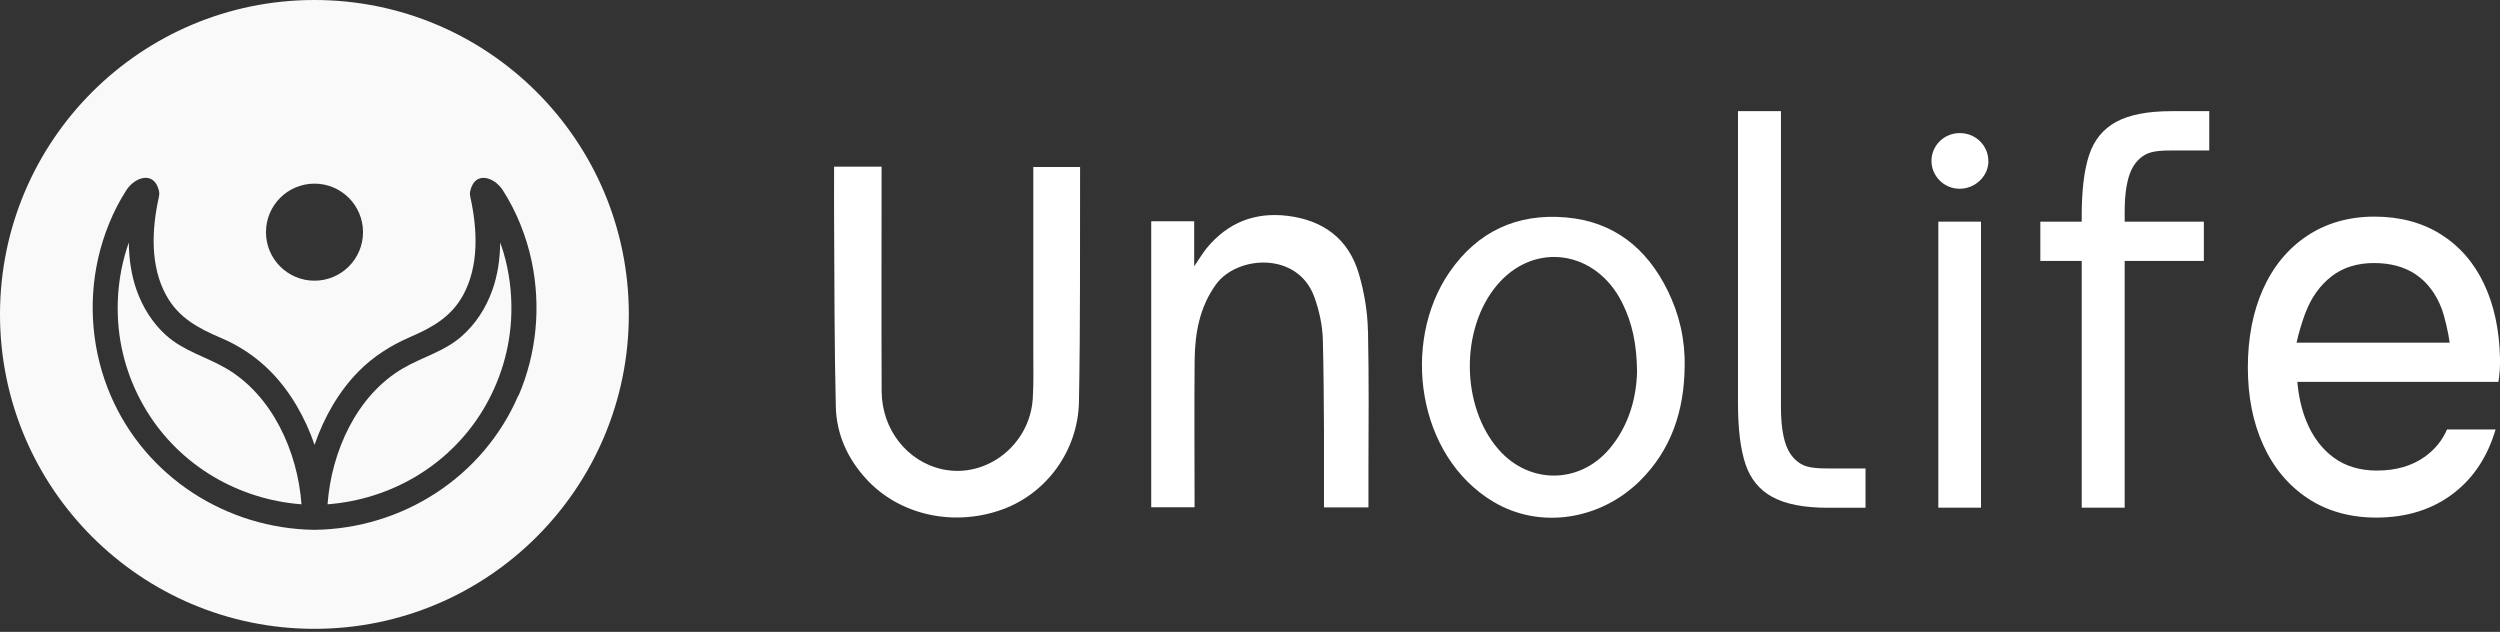 <svg xmlns="http://www.w3.org/2000/svg" width="273" height="69" viewBox="0 0 273 69" fill="none"><rect x="0" y="0" width="273" height="69" fill="#333333" stroke="none"/><g clip-path="url(#clip0_4215_68)"><path d="M91.076 18.201H96.268C96.268 18.66 96.268 19.062 96.268 19.464C96.268 27.215 96.243 34.974 96.276 42.725C96.293 46.908 99.082 50.419 102.92 51.247C107.718 52.281 112.467 48.581 112.779 43.512C112.886 41.798 112.836 40.076 112.836 38.361C112.836 32.095 112.836 25.837 112.836 19.57C112.836 19.152 112.836 18.742 112.836 18.233H117.946V18.767C117.922 27.133 117.979 35.499 117.823 43.857C117.725 49.229 114.264 53.896 109.449 55.635C104.126 57.563 98.204 56.25 94.587 52.297C92.553 50.082 91.347 47.417 91.273 44.439C91.109 37.722 91.125 30.996 91.084 24.278C91.068 22.294 91.084 20.317 91.084 18.192L91.076 18.201Z" fill="white"></path><path d="M183.965 40.002C183.916 44.775 182.555 49.09 179.044 52.543C174.779 56.734 168.234 57.858 163.099 54.807C154.741 49.844 153.002 37.426 158.26 29.757C161.327 25.279 165.658 23.269 171.022 23.745C176.214 24.196 179.815 27.091 182.087 31.685C183.383 34.293 184.023 37.082 183.965 40.01V40.002ZM178.765 40.625C178.741 37.615 178.248 35.277 177.149 33.071C174.27 27.288 167.512 26.329 163.468 31.143C159.441 35.933 159.531 44.398 163.665 49.106C167.003 52.904 172.482 52.879 175.755 49.008C177.929 46.432 178.691 43.365 178.765 40.625Z" fill="white"></path><path d="M216.324 24.204H211.665V55.438H216.324V24.204Z" fill="white"></path><path d="M217.135 17.601C217.135 19.25 215.667 20.636 213.953 20.611C212.288 20.595 210.935 19.25 210.918 17.593C210.902 15.903 212.296 14.525 214.019 14.534C215.749 14.534 217.135 15.903 217.127 17.601H217.135Z" fill="white"></path><path d="M193.545 54.273C192.117 53.494 191.141 52.289 190.6 50.665C190.059 49.041 189.788 46.826 189.788 44.021V12.139H194.48V44.439C194.48 46.121 194.652 47.466 194.988 48.466C195.325 49.467 195.89 50.205 196.67 50.665C197.449 51.124 198.54 51.157 199.951 51.157H203.715V55.447H199.598C196.99 55.447 194.98 55.053 193.553 54.273H193.545Z" fill="white"></path><path d="M149.377 36.114C149.336 34.03 148.975 31.89 148.385 29.888C147.269 26.099 144.521 24.056 140.625 23.573C137.049 23.13 134.08 24.302 131.783 27.083C131.341 27.616 130.988 28.231 130.405 29.084V24.163H125.714V55.397H130.446C130.446 54.905 130.446 54.486 130.446 54.076C130.446 49.163 130.405 44.242 130.455 39.329C130.488 36.384 130.988 33.554 132.776 31.069C135.073 27.887 141.733 27.419 143.537 32.464C144.062 33.932 144.415 35.539 144.456 37.09C144.538 40.403 144.562 43.709 144.579 47.022V55.405H149.434V51.509C149.451 46.366 149.492 41.232 149.385 36.097L149.377 36.114Z" fill="white"></path><path d="M267.217 46.891C266.717 48.064 265.913 49.065 264.797 49.869C263.395 50.878 261.631 51.386 259.556 51.386C257.727 51.386 256.144 50.919 254.873 49.992C253.577 49.057 252.56 47.72 251.863 46.014C251.338 44.734 251.009 43.291 250.87 41.7H272.827L272.893 41.232C272.926 40.978 272.958 40.715 272.975 40.461C272.991 40.199 272.999 39.969 272.999 39.747V39.058C272.926 36.007 272.343 33.3 271.261 31.012C270.17 28.691 268.578 26.87 266.544 25.59C264.502 24.303 262.066 23.655 259.285 23.655C256.505 23.655 254.036 24.36 251.936 25.755C249.853 27.141 248.229 29.101 247.122 31.578C246.023 34.031 245.465 36.901 245.465 40.117C245.465 43.332 246.031 46.145 247.146 48.597C248.27 51.075 249.91 53.035 252.01 54.421C254.118 55.815 256.636 56.521 259.491 56.521C262.853 56.521 265.724 55.602 268.037 53.781C270.17 52.108 271.671 49.787 272.516 46.9H267.209L267.217 46.891ZM251.764 34.145C252.396 32.48 253.355 31.143 254.618 30.167C255.857 29.208 257.415 28.724 259.236 28.724C261.057 28.724 262.575 29.142 263.805 29.97C265.043 30.807 265.987 32.046 266.61 33.653C266.946 34.531 267.373 36.352 267.504 37.418H250.788C250.944 36.565 251.469 34.9 251.756 34.145H251.764Z" fill="white"></path><path d="M232.523 19.119C232.86 18.119 233.425 17.38 234.205 16.921C234.984 16.462 236.075 16.429 237.486 16.429H241.25V12.139H237.125C234.516 12.139 232.507 12.533 231.08 13.312C229.652 14.091 228.676 15.297 228.135 16.921C227.594 18.545 227.323 20.76 227.323 23.565V24.204H222.804V28.494H227.323V55.438H232.015V28.494H240.66V24.204H232.015V23.146C232.015 21.465 232.187 20.12 232.523 19.119Z" fill="white"></path><path d="M54.617 26.51C54.601 28.273 54.355 30.02 53.764 31.677C53.075 33.621 51.943 35.385 50.385 36.746C48.474 38.411 46.12 38.977 43.987 40.232C38.951 43.176 36.187 49.303 35.769 55.07C42.658 54.545 48.999 50.862 52.665 44.891C54.633 41.692 55.741 38.001 55.839 34.244C55.897 31.981 55.618 29.725 54.978 27.551C54.871 27.199 54.748 26.854 54.625 26.51H54.617Z" fill="#F9F9F9"></path><path d="M24.696 40.232C22.482 38.936 20.054 38.346 18.102 36.582C16.634 35.253 15.575 33.539 14.919 31.685C14.329 30.012 14.083 28.249 14.066 26.477C13.902 26.945 13.755 27.42 13.623 27.896C13.024 30.061 12.778 32.301 12.869 34.548C13.008 38.206 14.115 41.782 16.026 44.891C19.693 50.862 26.025 54.545 32.923 55.07C32.505 49.304 29.732 43.177 24.704 40.232H24.696Z" fill="#F9F9F9"></path><path d="M34.334 0C15.371 0 0 15.371 0 34.334C0 53.297 15.371 68.668 34.334 68.668C53.297 68.668 68.668 53.297 68.668 34.334C68.668 15.371 53.306 0 34.334 0ZM34.342 20.054C37.27 20.054 39.641 22.425 39.641 25.353C39.641 28.281 37.27 30.651 34.342 30.651C31.414 30.651 29.044 28.281 29.044 25.353C29.044 22.425 31.414 20.054 34.342 20.054ZM56.587 43.217C52.756 52.092 43.947 57.735 34.342 57.858C24.738 57.735 15.92 52.092 12.098 43.217C10.064 38.501 9.588 33.211 10.72 28.199C11.311 25.599 12.352 23.007 13.804 20.76C14.723 19.341 16.798 18.619 17.348 20.792C17.405 21.03 17.405 21.252 17.356 21.449C17.356 21.473 17.356 21.498 17.348 21.522C16.568 25.017 16.372 29.052 18.168 32.284C19.513 34.712 21.662 35.852 24.131 36.901C26.148 37.754 27.986 38.985 29.528 40.543C31.693 42.733 33.309 45.555 34.351 48.573C35.392 45.547 37.008 42.725 39.173 40.543C40.773 38.927 42.659 37.73 44.734 36.828C47.146 35.786 49.221 34.654 50.542 32.284C52.338 29.052 52.133 25.017 51.362 21.522C51.362 21.498 51.362 21.473 51.354 21.449C51.304 21.252 51.304 21.038 51.362 20.801C51.903 18.619 53.995 19.349 54.905 20.768C56.414 23.122 57.489 25.82 58.063 28.552C59.088 33.465 58.604 38.608 56.619 43.217H56.587Z" fill="#F9F9F9"></path></g><defs><clipPath id="clip0_4215_68"><rect width="273" height="68.677" fill="white"></rect></clipPath></defs></svg>